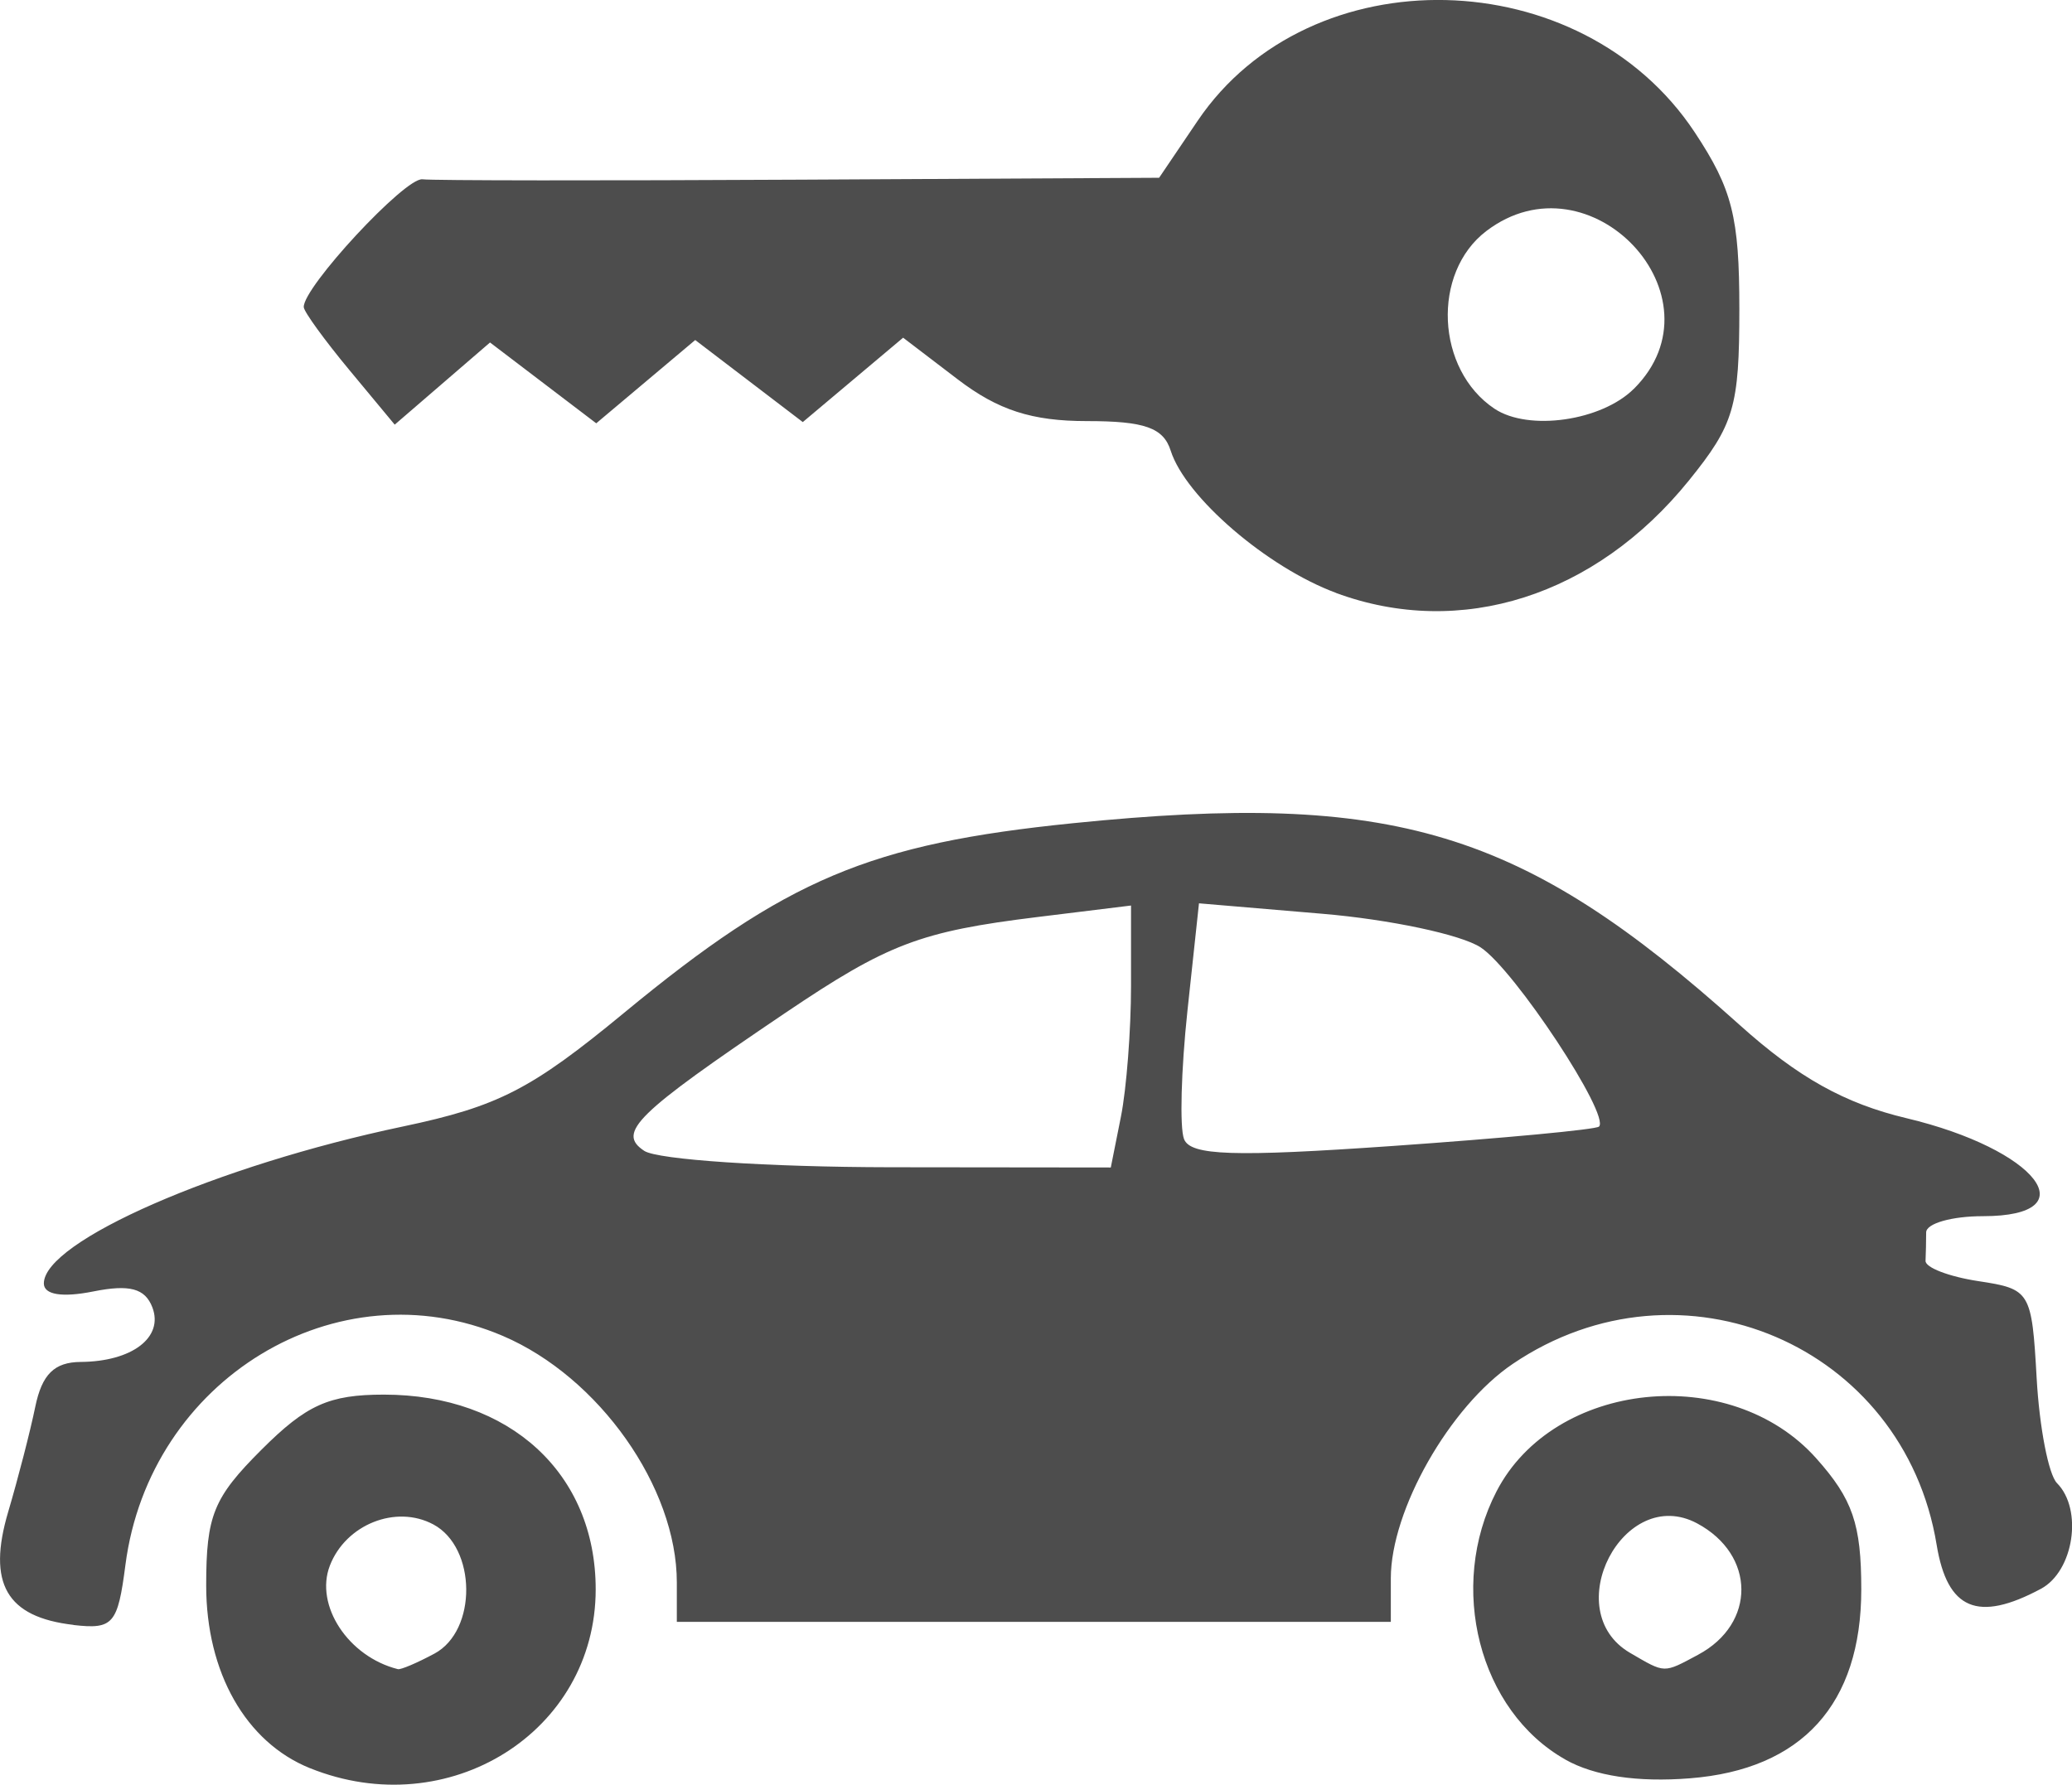<?xml version="1.0" encoding="UTF-8" standalone="no"?>
<!-- Created with Inkscape (http://www.inkscape.org/) -->

<svg
   xmlns:dc="http://purl.org/dc/elements/1.1/"
   xmlns:cc="http://creativecommons.org/ns#"
   xmlns:rdf="http://www.w3.org/1999/02/22-rdf-syntax-ns#"
   xmlns:svg="http://www.w3.org/2000/svg"
   xmlns="http://www.w3.org/2000/svg"
   xmlns:sodipodi="http://sodipodi.sourceforge.net/DTD/sodipodi-0.dtd"
   xmlns:inkscape="http://www.inkscape.org/namespaces/inkscape"
   width="33.785mm"
   height="29.105mm"
   viewBox="0 0 33.785 29.105"
   version="1.1"
   id="svg991"
   inkscape:version="0.92.4 (5da689c313, 2019-01-14)"
   sodipodi:docname="noleggio-auto.svg">
  <defs
     id="defs985" />
  <sodipodi:namedview
     id="base"
     pagecolor="#ffffff"
     bordercolor="#666666"
     borderopacity="1.0"
     inkscape:pageopacity="0.0"
     inkscape:pageshadow="2"
     inkscape:zoom="4.1642629"
     inkscape:cx="63.846148"
     inkscape:cy="55.000992"
     inkscape:document-units="mm"
     inkscape:current-layer="layer1"
     showgrid="false"
     inkscape:window-width="1280"
     inkscape:window-height="961"
     inkscape:window-x="-8"
     inkscape:window-y="-8"
     inkscape:window-maximized="1"
     fit-margin-top="0"
     fit-margin-left="0"
     fit-margin-right="0"
     fit-margin-bottom="0" />
  <g
     inkscape:label="Livello 1"
     inkscape:groupmode="layer"
     id="layer1"
     transform="translate(-72.882,-58.474)">
    <path
       inkscape:connector-curvature="0"
       id="path1636"
       d="m 77.934,87.308 c -1.044,-0.422 -1.69,-1.56 -1.69,-2.978 0,-1.141 0.118,-1.432 0.9,-2.213 0.734,-0.734 1.102,-0.9 1.998,-0.9 2.053,0 3.453,1.287 3.453,3.175 0,2.326 -2.401,3.828 -4.66,2.916 z m 2.031,-1.867 c 0.701,-0.375 0.689,-1.729 -0.017,-2.107 -0.61,-0.327 -1.429,-5.9e-5 -1.688,0.673 -0.249,0.648 0.302,1.485 1.11,1.687 0.046,0.012 0.314,-0.102 0.595,-0.253 z m 18.441,1.727 c -1.407,-0.793 -1.927,-2.817 -1.123,-4.372 0.935,-1.809 3.813,-2.108 5.212,-0.542 0.596,0.667 0.736,1.075 0.736,2.139 0,1.872 -0.966,2.937 -2.794,3.081 -0.857,0.068 -1.557,-0.038 -2.031,-0.305 z m 2.166,-1.71 c 0.946,-0.506 0.937,-1.63 -0.017,-2.141 -1.2,-0.642 -2.271,1.426 -1.093,2.112 0.579,0.337 0.536,0.336 1.111,0.029 z M 74.08,84.972 c -1.093,-0.126 -1.41,-0.676 -1.064,-1.845 0.16,-0.541 0.359,-1.311 0.441,-1.711 0.109,-0.53 0.311,-0.729 0.741,-0.732 0.838,-0.006 1.356,-0.401 1.168,-0.891 -0.119,-0.309 -0.371,-0.377 -0.965,-0.258 -0.506,0.101 -0.804,0.053 -0.804,-0.131 0,-0.687 2.824,-1.922 5.852,-2.559 1.557,-0.328 2.092,-0.602 3.61,-1.855 2.646,-2.183 4.004,-2.756 7.324,-3.092 5.229,-0.529 7.319,0.104 10.863,3.289 0.954,0.858 1.713,1.282 2.722,1.522 2.125,0.506 2.977,1.598 1.247,1.598 -0.509,0 -0.926,0.119 -0.926,0.265 0,0.146 -0.005,0.354 -0.01,0.463 -0.006,0.109 0.381,0.258 0.86,0.331 0.85,0.129 0.872,0.166 0.952,1.587 0.045,0.8 0.194,1.568 0.331,1.707 0.427,0.43 0.274,1.437 -0.262,1.724 -1.029,0.551 -1.526,0.341 -1.7,-0.718 -0.534,-3.256 -4.169,-4.807 -6.912,-2.95 -1.029,0.696 -1.988,2.384 -1.988,3.497 v 0.71 h -5.821 -5.821 v -0.644 c 0,-1.551 -1.268,-3.348 -2.836,-4.019 -2.7,-1.155 -5.762,0.703 -6.155,3.735 -0.125,0.966 -0.2,1.053 -0.846,0.979 z m 17.079,-8.286 c 0.091,-0.455 0.165,-1.416 0.165,-2.136 v -1.309 l -1.521,0.187 c -1.92,0.236 -2.445,0.436 -4.128,1.572 -2.431,1.642 -2.739,1.944 -2.288,2.242 0.218,0.144 2.019,0.264 4.002,0.267 l 3.605,0.004 z m 7.795,0.161 c 0.19,-0.184 -1.38,-2.563 -1.929,-2.923 -0.318,-0.209 -1.482,-0.456 -2.586,-0.549 l -2.007,-0.17 -0.188,1.751 c -0.103,0.963 -0.129,1.905 -0.056,2.093 0.104,0.271 0.808,0.294 3.404,0.113 1.8,-0.126 3.313,-0.268 3.362,-0.316 z m -4.286,-8.704 c -1.122,-0.415 -2.457,-1.563 -2.697,-2.319 -0.119,-0.375 -0.425,-0.483 -1.367,-0.483 -0.896,0 -1.447,-0.178 -2.105,-0.68 l -0.891,-0.68 -0.818,0.688 -0.818,0.688 -0.877,-0.669 -0.877,-0.669 -0.807,0.679 -0.807,0.679 -0.866,-0.659 -0.866,-0.659 -0.777,0.67 -0.777,0.67 -0.738,-0.889 c -0.406,-0.489 -0.741,-0.951 -0.745,-1.027 -0.017,-0.319 1.654,-2.12 1.935,-2.085 0.169,0.021 2.94,0.023 6.159,0.006 l 5.853,-0.031 0.629,-0.93 c 1.832,-2.707 6.256,-2.604 8.104,0.188 0.613,0.926 0.728,1.381 0.728,2.881 0,1.597 -0.085,1.885 -0.822,2.797 -1.525,1.887 -3.722,2.587 -5.756,1.834 z m 4.858,-3.331 c 1.497,-1.497 -0.716,-3.859 -2.409,-2.57 -0.894,0.681 -0.821,2.26 0.133,2.897 0.556,0.371 1.749,0.2 2.275,-0.327 z"
       style="fill:#4d4d4d;stroke-width:0.265"
       sodipodi:nodetypes="cssssccccccccscscccccccccccccscscccsscccccccscccscccccscccccccccccccccccsscccccccccccccccccccscccsccs" />
  </g>
</svg>
